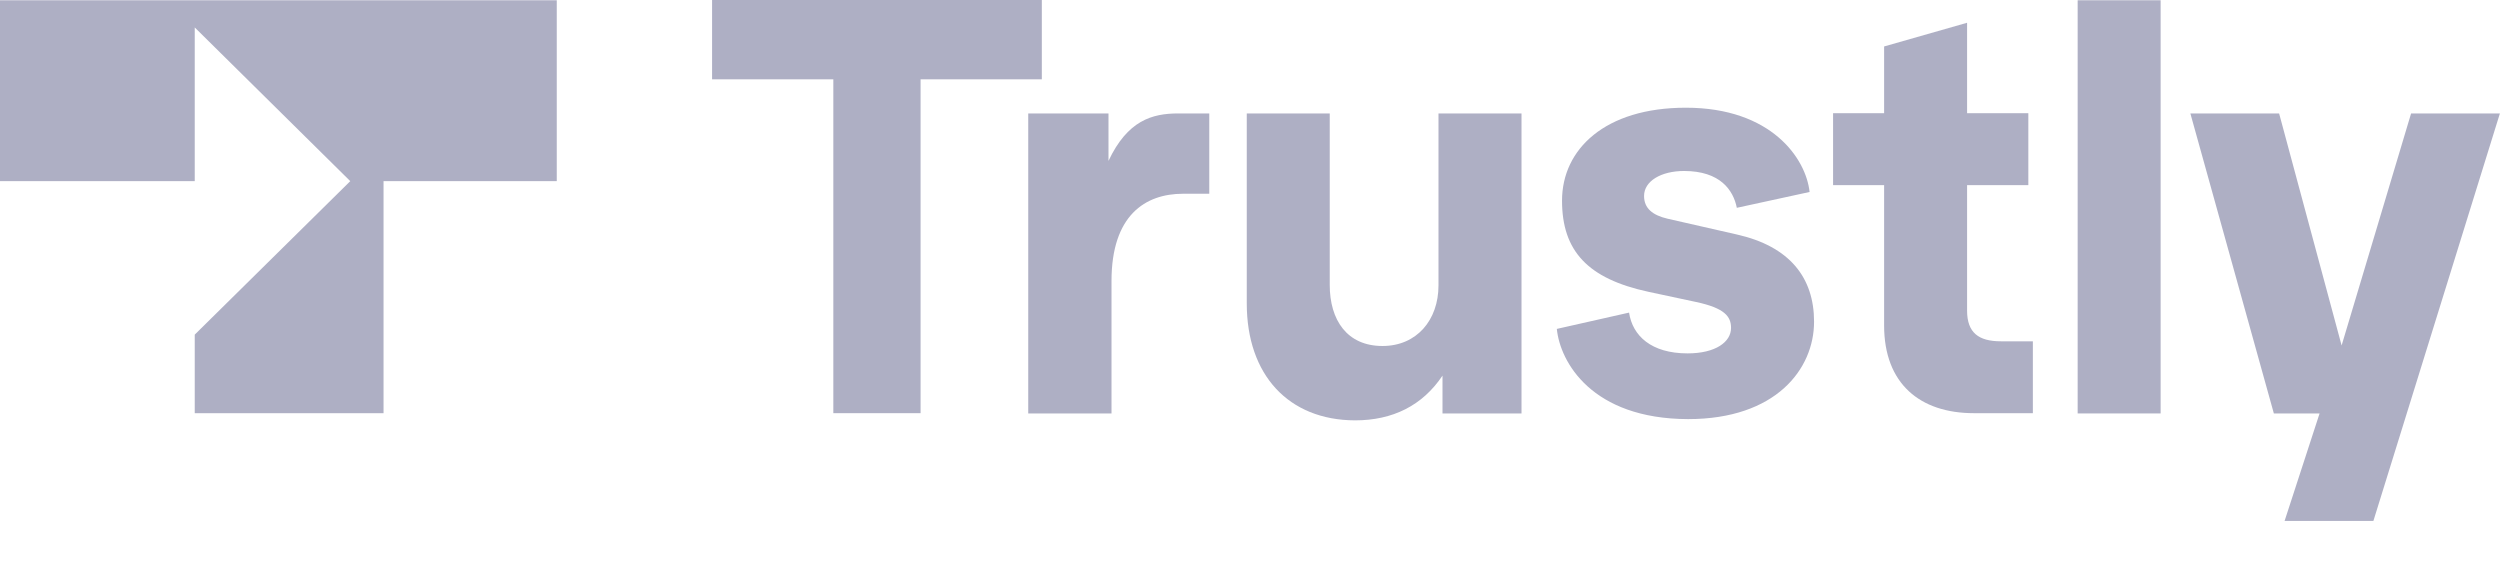 <?xml version="1.0" encoding="UTF-8"?> <svg xmlns="http://www.w3.org/2000/svg" width="48" height="11" viewBox="0 0 48 11" fill="none"><path d="M16 7.933V1.523H13.672V0H20.003V1.523H17.675V7.933H16Z" fill="#AEAFC4"></path><path d="M19.742 7.933V2.178H21.283V3.089C21.648 2.315 22.118 2.178 22.622 2.178H23.218V3.72H22.714C21.989 3.72 21.341 4.133 21.341 5.395V7.938H19.742V7.933Z" fill="#AEAFC4"></path><path d="M23.938 5.827V2.178H25.531V5.471C25.531 6.144 25.862 6.643 26.544 6.643C27.202 6.643 27.619 6.144 27.619 5.48V2.178H29.213V7.938H27.696V7.212C27.312 7.786 26.741 8.071 26.016 8.071C24.739 8.066 23.938 7.198 23.938 5.827Z" fill="#AEAFC4"></path><path d="M29.891 6.315L31.278 6.002C31.345 6.448 31.705 6.785 32.401 6.785C32.939 6.785 33.236 6.566 33.236 6.296C33.236 6.078 33.116 5.916 32.564 5.798L31.652 5.603C30.486 5.352 29.991 4.82 29.991 3.852C29.991 2.865 30.817 2.068 32.368 2.068C34.014 2.068 34.676 3.046 34.744 3.686L33.347 3.99C33.28 3.653 33.03 3.283 32.334 3.283C31.892 3.283 31.566 3.478 31.566 3.762C31.566 4 31.729 4.132 32.017 4.199L33.347 4.502C34.36 4.73 34.83 5.328 34.83 6.177C34.83 7.088 34.096 8.047 32.411 8.047C30.558 8.042 29.953 6.946 29.891 6.315Z" fill="#AEAFC4"></path><path d="M37.898 7.933C36.866 7.933 36.175 7.369 36.175 6.249V3.554H35.195V2.173H36.175V0.892L37.768 0.437V2.173H38.944V3.554H37.768V5.964C37.768 6.387 37.989 6.553 38.416 6.553H39.031V7.933H37.898Z" fill="#AEAFC4"></path><path d="M39.891 7.934V0.005H41.484V7.938H39.891V7.934Z" fill="#AEAFC4"></path><path d="M46.293 2.178H47.998L45.569 10.002H43.864L44.536 7.938H43.658L42.055 2.178H43.759L44.959 6.633L46.293 2.178Z" fill="#AEAFC4"></path><path d="M0 3.478H3.739V0.527L6.725 3.478L3.739 6.425V7.934H7.364V3.478H10.69V0.005H0V3.478Z" fill="#AEAFC4"></path></svg> 